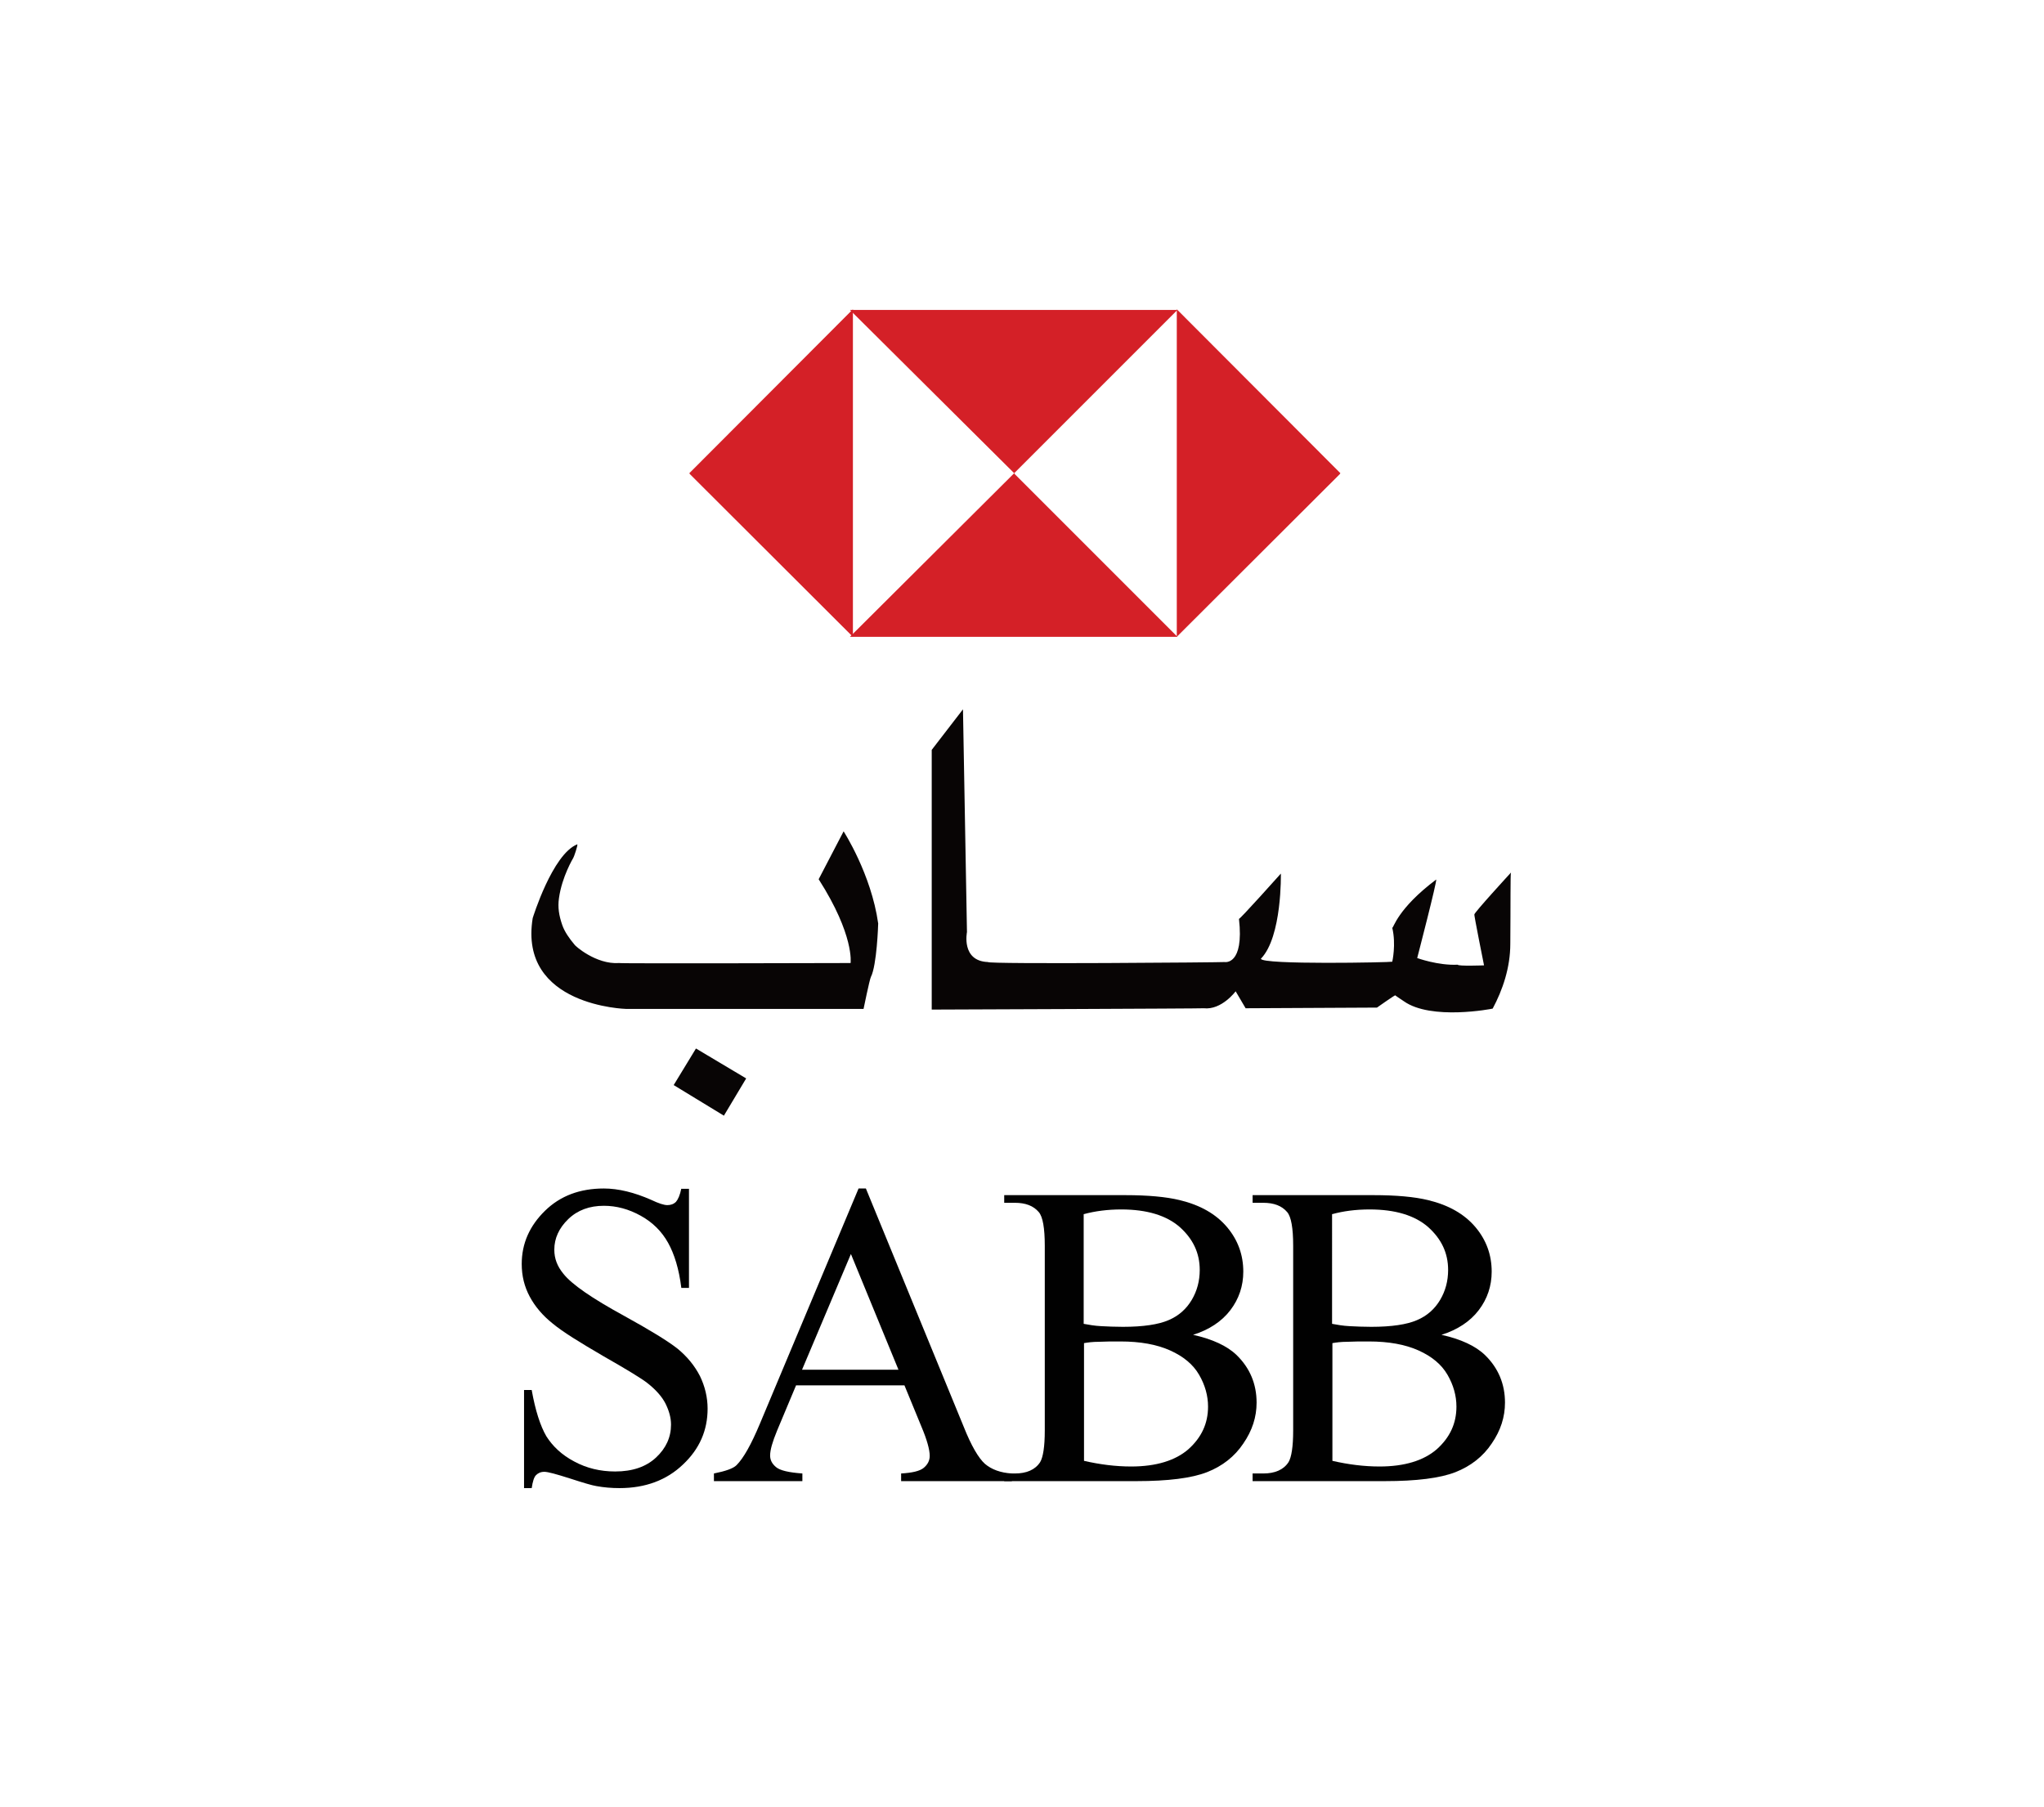 <?xml version="1.0" encoding="utf-8"?>
<!-- Generator: Adobe Illustrator 26.0.1, SVG Export Plug-In . SVG Version: 6.00 Build 0)  -->
<svg version="1.1" id="Layer_1" xmlns="http://www.w3.org/2000/svg" xmlns:xlink="http://www.w3.org/1999/xlink" x="0px" y="0px"
	 viewBox="0 0 614.7 543.5" style="enable-background:new 0 0 614.7 543.5;" xml:space="preserve">
<g>
	<g>
		<defs>
			<polygon id="SVGID_1_" points="255.6,93.2 354.1,93.2 305.2,142.1 305,142.3 255.6,93.2 			"/>
		</defs>
		<use xlink:href="#SVGID_1_"  style="overflow:visible;fill-rule:evenodd;clip-rule:evenodd;fill:#D42027;"/>
		<clipPath id="SVGID_00000143588318503156348420000015925920412934726534_">
			<use xlink:href="#SVGID_1_"  style="overflow:visible;"/>
		</clipPath>
	</g>
	<g>
		<defs>
			<polygon id="SVGID_00000059300578964170518850000016291983342758544290_" points="255.6,191.5 354.1,191.5 305.2,142.6 
				305,142.3 255.6,191.5 			"/>
		</defs>
		
			<use xlink:href="#SVGID_00000059300578964170518850000016291983342758544290_"  style="overflow:visible;fill-rule:evenodd;clip-rule:evenodd;fill:#D42027;"/>
		<clipPath id="SVGID_00000108267710400924004700000008769879403120054940_">
			<use xlink:href="#SVGID_00000059300578964170518850000016291983342758544290_"  style="overflow:visible;"/>
		</clipPath>
	</g>
	<g>
		<defs>
			<polygon id="SVGID_00000048462805315725768840000000763431082648010417_" points="256.5,93 256.5,191.5 207.5,142.6 207.3,142.3 
				256.5,93 			"/>
		</defs>
		
			<use xlink:href="#SVGID_00000048462805315725768840000000763431082648010417_"  style="overflow:visible;fill-rule:evenodd;clip-rule:evenodd;fill:#D42027;"/>
		<clipPath id="SVGID_00000000937521108732931730000005687380554756431744_">
			<use xlink:href="#SVGID_00000048462805315725768840000000763431082648010417_"  style="overflow:visible;"/>
		</clipPath>
	</g>
	<g>
		<defs>
			<polygon id="SVGID_00000010994847005380693890000015088966021581135253_" points="353.9,93 353.9,191.5 402.9,142.6 403.1,142.3 
				353.9,93 			"/>
		</defs>
		
			<use xlink:href="#SVGID_00000010994847005380693890000015088966021581135253_"  style="overflow:visible;fill-rule:evenodd;clip-rule:evenodd;fill:#D42027;"/>
		<clipPath id="SVGID_00000003785830909113152750000018376111501856830392_">
			<use xlink:href="#SVGID_00000010994847005380693890000015088966021581135253_"  style="overflow:visible;"/>
		</clipPath>
	</g>
	<g>
		<defs>
			<path id="SVGID_00000094618444477832412050000014309920788736699831_" d="M454.2,283.8c0,7.2-2.3,13.9-5.3,19.5
				c-0.3,0.1-18.5,3.6-26.7-2.2c-1.2-0.8-2.7-1.8-2.6-1.8c-0.4,0.1-5.5,3.7-5.5,3.7l-39.5,0.2l-3-5.1c0,0-4.2,5.7-9.6,5.1
				c0,0.1-81.8,0.4-81.8,0.4v-78.1l9.4-12.2l1.2,67c0,0-1.8,8.7,6.3,9c0,0.7,71.2,0.1,71.2,0c0,0,5.9,1.1,4.3-13
				c0,0.5,12.6-13.6,12.6-13.6s0.4,19-6,25.6c0,1.9,39.3,1.1,39.5,0.9c0,0,1.2-5.2,0-10.2c0.4,0.1,1.5-5.7,13.2-14.5
				c0.4,0.1-5.7,23.6-5.7,23.6s6.3,2.3,12.2,2c0,0.5,7.9,0.2,7.9,0.2c0,0-3.1-15.4-2.9-15.3c-0.3-0.3,10.9-12.5,11-12.6
				C454.2,262.6,454.3,272.8,454.2,283.8L454.2,283.8z M261.9,293.8c-0.4,0.8-2.2,9.6-2.2,9.6h-71.4c0,0-32.4-0.8-28.1-27.3
				c0,0,5.9-19.2,13.4-22.2c0.3,0.1-1.1,4.1-1.2,4.1c0,0-3.4,5.6-4.3,12.1c-0.4,2.8,0,5.2,1,8.1c0.7,2,2.1,4,3.7,5.9
				c0,0.2,6.4,6,13.4,5.5c0,0.2,69.6,0,69.6,0s1.2-8.3-9.6-25.2l7.5-14.4c0,0,8.3,12.8,10.4,27.7
				C264.1,278.1,263.7,290.3,261.9,293.8L261.9,293.8z M217.7,335.5l-15.1-9.2l6.7-11l15.1,9L217.7,335.5L217.7,335.5z"/>
		</defs>
		<use xlink:href="#SVGID_00000094618444477832412050000014309920788736699831_"  style="overflow:visible;fill:#080505;"/>
		<clipPath id="SVGID_00000099627254185882515980000000818317061837060508_">
			<use xlink:href="#SVGID_00000094618444477832412050000014309920788736699831_"  style="overflow:visible;"/>
		</clipPath>
	</g>
	<g>
		<defs>
			<path id="SVGID_00000041987998810451234900000017384502722782533039_" d="M444.7,394c2.6-3.4,3.9-7.3,3.9-11.6
				c0-5-1.6-9.5-4.9-13.4c-3.3-3.9-8-6.6-14.2-8.1c-4.1-1-9.6-1.5-16.4-1.5h-36.4v2.3h3.2c3.2,0,5.6,0.9,7.2,2.8
				c1.2,1.4,1.8,4.8,1.8,10.1v55.6c0,4.8-0.5,8-1.4,9.5c-1.5,2.3-4.1,3.4-7.6,3.4h-3.2v2.3h39.8c9.5,0,16.6-0.9,21.2-2.7
				c4.6-1.8,8.3-4.7,10.9-8.6c2.7-3.9,4-8,4-12.3c0-5.6-2-10.4-6-14.3c-2.9-2.8-7.3-4.8-13.1-6.1C438.3,399.9,442.1,397.4,444.7,394
				L444.7,394z M400.7,365.1c3.3-0.9,7-1.4,11.2-1.4c7.7,0,13.6,1.8,17.6,5.3c4,3.6,6,7.8,6,12.9c0,3.3-0.8,6.3-2.4,9
				c-1.6,2.7-3.9,4.8-7,6.1c-3,1.3-7.6,2-13.7,2c-2.4,0-4.5-0.1-6.5-0.2c-2-0.1-3.7-0.4-5.3-0.7V365.1L400.7,365.1z M400.7,403.9
				c1.1-0.2,2.6-0.4,4.4-0.4c1.8-0.1,4-0.1,6.6-0.1c5.9,0,10.9,0.9,14.9,2.7c4,1.8,6.9,4.2,8.7,7.3c1.8,3.1,2.7,6.3,2.7,9.6
				c0,5.1-2,9.3-5.9,12.8c-3.9,3.4-9.7,5.2-17.2,5.2c-4.7,0-9.4-0.6-14.2-1.7V403.9L400.7,403.9z"/>
		</defs>
		<use xlink:href="#SVGID_00000041987998810451234900000017384502722782533039_"  style="overflow:visible;fill:#010101;"/>
		<clipPath id="SVGID_00000041294135975138649270000011097743233115395761_">
			<use xlink:href="#SVGID_00000041987998810451234900000017384502722782533039_"  style="overflow:visible;"/>
		</clipPath>
	</g>
	<g>
		<defs>
			<path id="SVGID_00000011746303408485001940000016225503243906946237_" d="M370,394c2.6-3.4,3.9-7.3,3.9-11.6
				c0-5-1.6-9.5-4.9-13.4c-3.3-3.9-8-6.6-14.2-8.1c-4.1-1-9.6-1.5-16.4-1.5h-36.4v2.3h3.2c3.2,0,5.6,0.9,7.2,2.8
				c1.2,1.4,1.8,4.8,1.8,10.1v55.6c0,4.8-0.5,8-1.4,9.5c-1.5,2.3-4.1,3.4-7.6,3.4h-3.2v2.3h39.8c9.5,0,16.6-0.9,21.2-2.7
				c4.6-1.8,8.3-4.7,10.9-8.6c2.7-3.9,4-8,4-12.3c0-5.6-2-10.4-6-14.3c-2.9-2.8-7.3-4.8-13.1-6.1C363.6,399.9,367.4,397.4,370,394
				L370,394z M326,365.1c3.3-0.9,7.1-1.4,11.2-1.4c7.7,0,13.6,1.8,17.6,5.3c4,3.6,6,7.8,6,12.9c0,3.3-0.8,6.3-2.4,9
				c-1.6,2.7-3.9,4.8-7,6.1c-3,1.3-7.6,2-13.7,2c-2.4,0-4.5-0.1-6.5-0.2c-2-0.1-3.7-0.4-5.3-0.7V365.1L326,365.1z M326,403.9
				c1.1-0.2,2.6-0.4,4.4-0.4c1.8-0.1,4-0.1,6.6-0.1c5.9,0,10.9,0.9,14.9,2.7c4,1.8,6.9,4.2,8.7,7.3c1.8,3.1,2.7,6.3,2.7,9.6
				c0,5.1-2,9.3-5.9,12.8c-3.9,3.4-9.7,5.2-17.2,5.2c-4.7,0-9.4-0.6-14.2-1.7V403.9L326,403.9z"/>
		</defs>
		<use xlink:href="#SVGID_00000011746303408485001940000016225503243906946237_"  style="overflow:visible;fill:#010101;"/>
		<clipPath id="SVGID_00000093858311761128696110000002008559334180034478_">
			<use xlink:href="#SVGID_00000011746303408485001940000016225503243906946237_"  style="overflow:visible;"/>
		</clipPath>
	</g>
	<g>
		<defs>
			<path id="SVGID_00000098205728358095034000000010684361099394384297_" d="M204.9,357.4c-0.4,2-1,3.3-1.6,4c-0.7,0.7-1.6,1-2.6,1
				c-1,0-2.6-0.5-4.9-1.6c-5-2.2-9.8-3.4-14.2-3.4c-7.2,0-13.1,2.2-17.7,6.7c-4.6,4.5-7,9.8-7,16c0,3.6,0.8,6.8,2.4,9.8
				c1.6,3,3.9,5.7,6.9,8.1c3,2.5,8.2,5.7,15.4,9.9c7.2,4.1,11.6,6.8,13.2,8.1c2.4,1.9,4.2,3.9,5.3,6c1.1,2.2,1.7,4.3,1.7,6.4
				c0,3.8-1.5,7.1-4.5,9.9c-3,2.8-7.1,4.2-12.3,4.2c-4.5,0-8.6-1-12.3-3c-3.8-2-6.5-4.6-8.4-7.6c-1.8-3.1-3.3-7.7-4.4-13.9h-2.3
				v29.5h2.3c0.3-2,0.7-3.3,1.3-3.9c0.6-0.6,1.4-1,2.5-1c1.1,0,3.6,0.7,7.7,2c4,1.3,6.7,2.1,8,2.3c2.2,0.4,4.5,0.6,6.9,0.6
				c7.8,0,14.2-2.4,19.1-7.1c5-4.7,7.4-10.3,7.4-16.8c0-3.4-0.8-6.7-2.3-9.8c-1.6-3.1-3.8-5.8-6.7-8.2c-2.9-2.3-8.3-5.6-16.1-9.9
				c-9.7-5.3-15.8-9.5-18.3-12.7c-1.8-2.2-2.7-4.5-2.7-7.2c0-3.4,1.4-6.5,4.2-9.2c2.8-2.7,6.4-4,10.7-4c3.8,0,7.5,1,11.1,3
				c3.6,2,6.3,4.7,8.2,8.1c1.9,3.4,3.3,7.9,4,13.6h2.3v-29.8H204.9L204.9,357.4z"/>
		</defs>
		<use xlink:href="#SVGID_00000098205728358095034000000010684361099394384297_"  style="overflow:visible;fill:#010101;"/>
		<clipPath id="SVGID_00000165945314663945860210000004169721379186969232_">
			<use xlink:href="#SVGID_00000098205728358095034000000010684361099394384297_"  style="overflow:visible;"/>
		</clipPath>
	</g>
	<g>
		<defs>
			<path id="SVGID_00000175305020658580827880000002536198521439293102_" d="M277.1,429c1.7,4,2.5,7,2.5,8.8c0,1.4-0.6,2.6-1.8,3.6
				c-1.2,1-3.5,1.5-6.8,1.7v2.3h33.3v-2.3c-3.4-0.2-6.1-1.2-8.1-2.9c-1.9-1.7-4.1-5.4-6.4-11.2l-29.4-71.6h-2.2l-29.7,70.8
				c-2.6,6.2-4.9,10.3-7,12.4c-1,1-3.3,1.8-6.8,2.5v2.3h26.6v-2.3c-4.1-0.3-6.7-0.9-7.9-1.9c-1.2-1-1.8-2.1-1.8-3.5
				c0-1.7,0.7-4.1,2.1-7.5l5.7-13.6H272L277.1,429L277.1,429z M241.2,411.9l14.7-34.8l14.3,34.8H241.2L241.2,411.9z"/>
		</defs>
		<use xlink:href="#SVGID_00000175305020658580827880000002536198521439293102_"  style="overflow:visible;fill:#010101;"/>
		<clipPath id="SVGID_00000094618852660952751790000016788009378865392570_">
			<use xlink:href="#SVGID_00000175305020658580827880000002536198521439293102_"  style="overflow:visible;"/>
		</clipPath>
	</g>
</g>
</svg>
